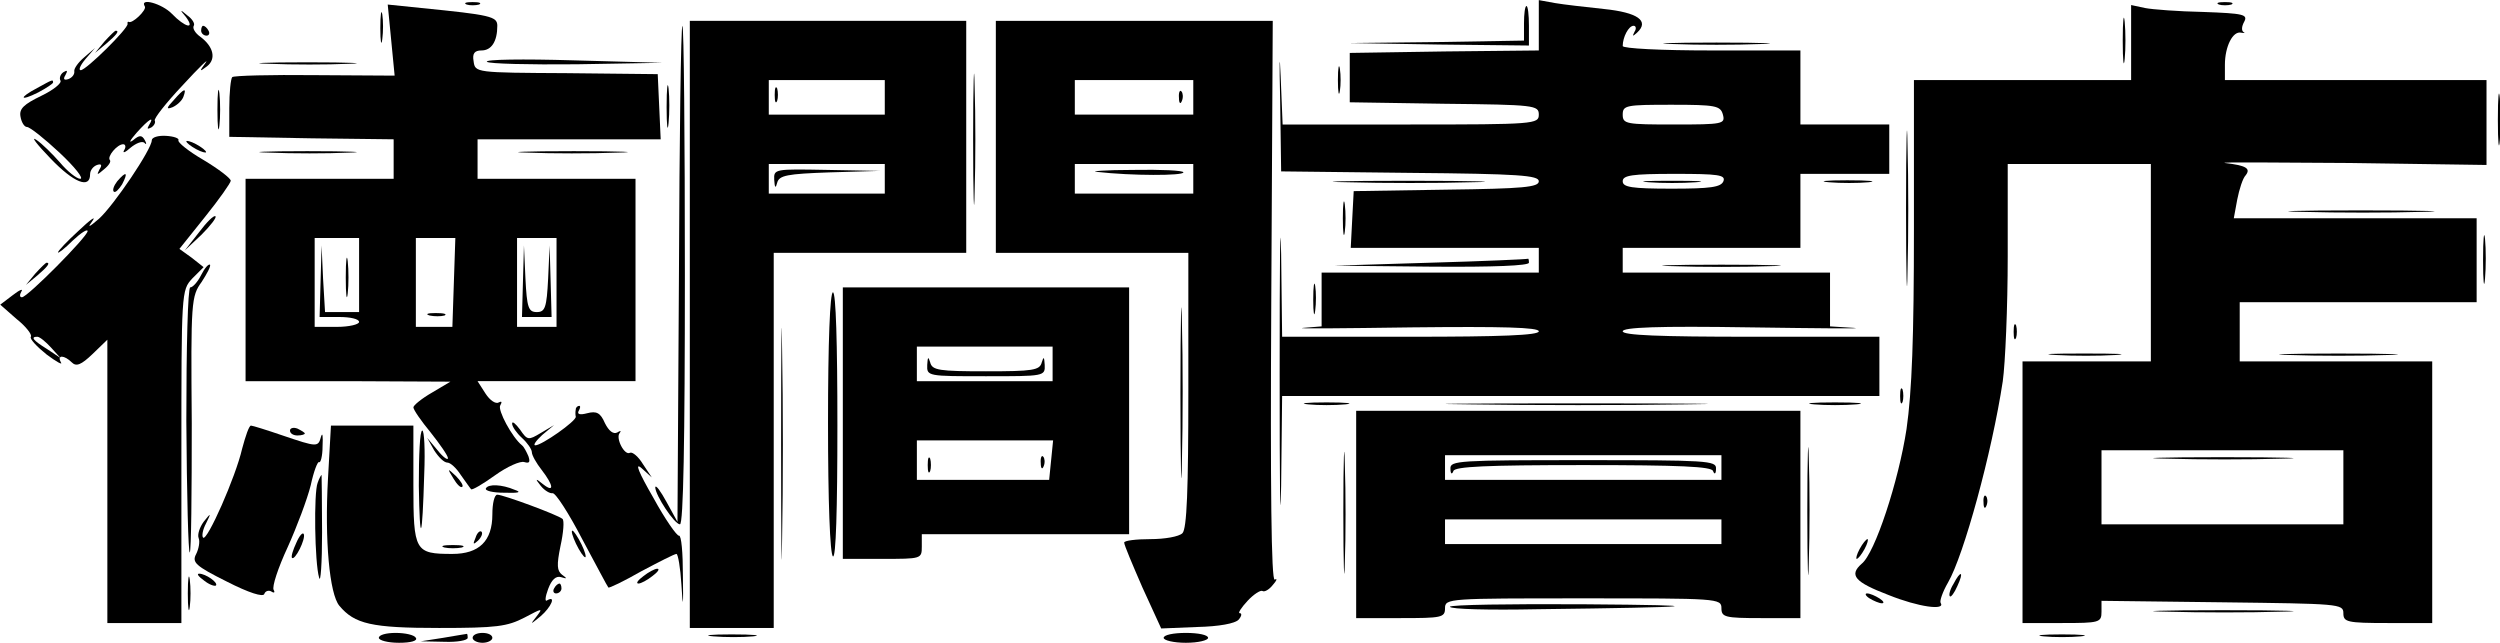 <?xml version="1.0" standalone="no"?>
<!DOCTYPE svg PUBLIC "-//W3C//DTD SVG 20010904//EN"
 "http://www.w3.org/TR/2001/REC-SVG-20010904/DTD/svg10.dtd">
<svg version="1.0" xmlns="http://www.w3.org/2000/svg"
 width="506.482pt" height="130.223pt" viewBox="0 0 506.482 130.223"
 preserveAspectRatio="xMidYMid meet">
<g transform="translate(-2.25,321.223) scale(0.1,-0.1)"
fill="#000000" stroke="none">
<path d="M316 3199 c4 -7 -26 -36 -33 -31 -1 1 -3 -1 -2 -4 2 -9 -84 -94 -95
-94 -5 0 -1 10 10 23 l19 22 -22 -19 c-12 -10 -21 -23 -20 -28 1 -6 -4 -13
-12 -16 -9 -3 -11 0 -6 8 5 9 4 11 -4 6 -6 -4 -9 -12 -6 -17 3 -5 -14 -19 -39
-31 -35 -17 -45 -26 -42 -42 2 -12 8 -21 13 -21 6 0 36 -24 66 -52 31 -29 50
-53 42 -53 -7 0 -26 15 -41 33 -15 17 -36 38 -48 46 -12 8 1 -9 29 -38 47 -49
80 -62 80 -32 0 8 6 16 14 19 9 3 11 0 5 -9 -6 -12 -5 -12 9 0 10 8 15 16 12
19 -6 7 15 32 27 32 5 0 6 -6 2 -12 -4 -7 2 -5 13 5 11 9 23 14 28 10 4 -5 5
-2 1 5 -6 11 -11 11 -24 0 -10 -7 -6 0 7 15 25 28 38 36 25 15 -4 -7 -3 -8 5
-4 6 4 9 10 7 14 -2 4 23 36 57 72 33 36 54 56 46 45 -13 -18 -13 -19 3 -7 19
15 13 40 -14 60 -10 7 -16 17 -13 22 3 4 -3 14 -13 21 -15 13 -16 12 -3 -3 20
-27 -2 -21 -28 6 -20 21 -67 34 -55 15z"/>
<path d="M968 3203 c6 -2 18 -2 25 0 6 3 1 5 -13 5 -14 0 -19 -2 -12 -5z"/>
<path d="M3140 3161 l0 -51 -191 -2 -192 -3 0 -50 0 -50 192 -3 c183 -2 191
-3 191 -22 0 -19 -8 -20 -260 -20 l-259 0 -4 98 c-2 53 -3 32 -1 -48 l2 -145
261 -3 c221 -2 261 -5 261 -17 0 -12 -31 -15 -187 -17 l-188 -3 -3 -57 -3 -58
191 0 190 0 0 -25 0 -25 -220 0 -220 0 0 -54 0 -55 -37 -3 c-21 -2 78 -1 220
1 184 2 257 0 257 -8 0 -8 -76 -11 -260 -11 l-260 0 -2 168 c-2 92 -3 -17 -3
-243 0 -225 1 -328 3 -227 l2 182 605 0 605 0 0 60 0 60 -260 0 c-186 0 -260
3 -260 11 0 8 71 11 258 8 141 -2 236 -3 210 -1 l-48 3 0 55 0 54 -210 0 -210
0 0 25 0 25 180 0 180 0 0 75 0 75 90 0 90 0 0 50 0 50 -90 0 -90 0 0 75 0 75
-180 0 c-103 0 -180 4 -180 9 0 18 12 41 22 41 5 0 6 -6 2 -12 -5 -10 -4 -10
5 -2 26 24 1 41 -67 48 -37 4 -82 9 -99 12 l-33 6 0 -51z m373 -181 c5 -19 0
-20 -99 -20 -97 0 -104 1 -104 20 0 19 7 20 99 20 90 0 99 -2 104 -20z m1
-135 c-5 -12 -26 -15 -105 -15 -81 0 -99 3 -99 15 0 12 18 15 105 15 89 0 104
-2 99 -15z"/>
<path d="M3363 2843 c26 -2 68 -2 95 0 26 2 4 3 -48 3 -52 0 -74 -1 -47 -3z"/>
<path d="M4518 3203 c6 -2 18 -2 25 0 6 3 1 5 -13 5 -14 0 -19 -2 -12 -5z"/>
<path d="M793 3155 c0 -27 2 -38 4 -22 2 15 2 37 0 50 -2 12 -4 0 -4 -28z"/>
<path d="M815 3131 l7 -72 -162 1 c-89 1 -164 -1 -167 -4 -3 -3 -6 -31 -6 -63
l0 -58 167 -3 166 -2 0 -40 0 -40 -150 0 -150 0 0 -205 0 -205 208 0 207 -1
-37 -22 c-21 -12 -38 -26 -38 -30 0 -5 16 -28 35 -51 19 -24 35 -47 35 -52 0
-5 -10 2 -21 16 l-21 25 14 -25 c9 -14 20 -25 27 -25 6 0 18 -11 27 -25 10
-14 19 -27 21 -29 2 -2 23 10 48 28 25 18 52 30 60 27 10 -3 12 0 8 12 -4 9
-9 19 -13 22 -20 16 -50 72 -44 81 4 7 3 9 -3 6 -6 -4 -18 4 -27 18 l-16 25
160 0 160 0 0 205 0 205 -160 0 -160 0 0 40 0 40 185 0 186 0 -3 66 -3 66
-185 2 c-184 1 -185 1 -188 24 -3 16 2 22 16 22 20 0 32 18 32 50 0 19 -14 22
-154 36 l-68 7 7 -72z m-65 -476 l0 -75 -35 0 -34 0 -4 68 -3 67 -2 -72 -2
-73 40 0 c22 0 40 -4 40 -10 0 -5 -20 -10 -45 -10 l-45 0 0 90 0 90 45 0 45 0
0 -75z m192 -15 l-3 -90 -37 0 -37 0 0 90 0 90 40 0 40 0 -3 -90z m208 0 l0
-90 -40 0 -40 0 0 90 0 90 40 0 40 0 0 -90z"/>
<path d="M723 2650 c0 -36 2 -50 4 -32 2 17 2 47 0 65 -2 17 -4 3 -4 -33z"/>
<path d="M893 2573 c9 -2 23 -2 30 0 6 3 -1 5 -18 5 -16 0 -22 -2 -12 -5z"/>
<path d="M1082 2643 l-2 -73 30 0 30 0 -2 73 -2 72 -3 -67 c-3 -59 -6 -68 -23
-68 -17 0 -20 9 -23 68 l-3 67 -2 -72z"/>
<path d="M3110 3165 l0 -35 -177 -3 -178 -2 183 -3 182 -2 0 40 c0 22 -2 40
-5 40 -3 0 -5 -16 -5 -35z"/>
<path d="M4323 3130 c0 -41 2 -58 4 -37 2 20 2 54 0 75 -2 20 -4 3 -4 -38z"/>
<path d="M4340 3126 l0 -76 -220 0 -220 0 0 -301 c0 -220 -4 -329 -15 -406
-16 -105 -64 -252 -91 -273 -26 -23 -14 -37 54 -63 62 -25 117 -32 106 -16 -2
4 4 22 15 41 32 55 89 263 111 408 5 36 10 149 10 253 l0 187 145 0 145 0 0
-200 0 -200 -130 0 -130 0 0 -265 0 -265 80 0 c76 0 80 1 80 23 l0 22 245 -3
c236 -3 245 -3 245 -22 0 -18 7 -20 90 -20 l90 0 0 265 0 265 -195 0 -195 0 0
60 0 60 240 0 240 0 0 85 0 85 -246 0 -246 0 7 38 c4 20 11 43 17 49 11 14 1
20 -42 25 -14 2 100 1 253 0 l277 -4 0 86 0 86 -265 0 -265 0 0 31 c0 37 16
69 33 65 6 -1 9 -1 5 1 -5 3 -4 12 1 21 8 15 -1 17 -83 20 -50 1 -103 5 -118
8 l-28 6 0 -76z m430 -901 l0 -75 -245 0 -245 0 0 75 0 75 245 0 245 0 0 -75z"/>
<path d="M4413 2283 c65 -2 168 -2 230 0 62 1 9 3 -118 3 -126 0 -177 -2 -112
-3z"/>
<path d="M1420 2555 l0 -615 85 0 85 0 0 380 0 380 195 0 195 0 0 235 0 235
-280 0 -280 0 0 -615z m395 460 l0 -35 -117 0 -118 0 0 35 0 35 118 0 117 0 0
-35z m0 -165 l0 -30 -117 0 -118 0 0 30 0 30 118 0 117 0 0 -30z"/>
<path d="M1592 3020 c0 -14 2 -19 5 -12 2 6 2 18 0 25 -3 6 -5 1 -5 -13z"/>
<path d="M1591 2848 c1 -17 3 -18 6 -6 4 15 20 18 106 21 l102 3 -107 2 c-106
2 -108 2 -107 -20z"/>
<path d="M2040 2935 l0 -235 195 0 195 0 0 -278 c0 -203 -3 -281 -12 -290 -7
-7 -36 -12 -65 -12 -29 0 -53 -3 -53 -7 0 -5 17 -45 37 -91 l38 -83 73 3 c44
1 77 7 84 15 6 7 7 13 2 13 -4 0 3 11 16 25 12 13 26 22 30 20 4 -3 14 3 21
12 8 9 10 14 4 11 -7 -4 -9 186 -7 563 l3 569 -281 0 -280 0 0 -235z m400 80
l0 -35 -120 0 -120 0 0 35 0 35 120 0 120 0 0 -35z m0 -165 l0 -30 -120 0
-120 0 0 30 0 30 120 0 120 0 0 -30z"/>
<path d="M2411 3014 c0 -11 3 -14 6 -6 3 7 2 16 -1 19 -3 4 -6 -2 -5 -13z"/>
<path d="M2245 2864 c70 -8 175 -8 175 -1 0 4 -46 6 -102 5 -57 0 -89 -3 -73
-4z"/>
<path d="M430 3150 c0 -5 5 -10 11 -10 5 0 7 5 4 10 -3 6 -8 10 -11 10 -2 0
-4 -4 -4 -10z"/>
<path d="M1398 2658 l-3 -503 -22 40 c-12 22 -22 36 -23 30 0 -16 39 -75 50
-75 7 0 10 170 10 505 0 278 -2 505 -5 505 -3 0 -6 -226 -7 -502z"/>
<path d="M234 3128 l-19 -23 23 19 c21 18 27 26 19 26 -2 0 -12 -10 -23 -22z"/>
<path d="M1994 2930 c0 -118 2 -167 3 -107 2 59 2 155 0 215 -1 59 -3 10 -3
-108z"/>
<path d="M3413 3123 c48 -2 126 -2 175 0 48 1 8 3 -88 3 -96 0 -136 -2 -87 -3z"/>
<path d="M1009 3087 c4 -4 86 -6 182 -5 l174 3 -182 5 c-100 3 -179 2 -174 -3z"/>
<path d="M568 3083 c46 -2 118 -2 160 0 42 1 5 3 -83 3 -88 0 -123 -2 -77 -3z"/>
<path d="M2733 3050 c0 -25 2 -35 4 -22 2 12 2 32 0 45 -2 12 -4 2 -4 -23z"/>
<path d="M1373 2995 c0 -38 2 -53 4 -32 2 20 2 52 0 70 -2 17 -4 1 -4 -38z"/>
<path d="M98 3034 c-38 -20 -36 -28 2 -9 17 9 30 18 30 20 0 7 -1 6 -32 -11z"/>
<path d="M463 2990 c0 -36 2 -50 4 -32 2 17 2 47 0 65 -2 17 -4 3 -4 -33z"/>
<path d="M5083 2970 c0 -47 2 -66 4 -42 2 23 2 61 0 85 -2 23 -4 4 -4 -43z"/>
<path d="M3884 2790 c0 -140 2 -198 3 -127 2 70 2 184 0 255 -1 70 -3 12 -3
-128z"/>
<path d="M375 3010 c-16 -17 -16 -20 -3 -15 9 4 19 13 22 21 7 19 2 18 -19 -6z"/>
<path d="M330 2928 c0 -18 -77 -132 -107 -159 -21 -18 -24 -19 -13 -4 8 11 -5
2 -28 -20 -23 -21 -42 -41 -42 -44 0 -3 14 8 30 24 17 16 30 24 30 19 0 -11
-122 -134 -133 -134 -5 0 -5 5 -1 12 4 6 -4 3 -18 -8 l-25 -19 33 -29 c19 -15
32 -32 29 -36 -3 -4 12 -20 32 -36 20 -15 33 -22 29 -16 -9 16 7 15 22 0 9 -9
19 -5 42 17 l30 29 0 -287 0 -287 75 0 75 0 0 337 c0 335 0 337 22 361 l23 23
-24 19 -25 18 52 65 c29 36 52 69 52 73 0 5 -25 24 -55 42 -31 18 -53 36 -51
40 2 4 -9 8 -25 9 -16 1 -29 -3 -29 -9z m-204 -420 l19 -21 -27 18 c-29 18
-34 25 -20 25 5 0 17 -10 28 -22z"/>
<path d="M400 2926 c0 -3 9 -10 20 -16 11 -6 20 -8 20 -6 0 3 -9 10 -20 16
-11 6 -20 8 -20 6z"/>
<path d="M568 2903 c46 -2 118 -2 160 0 42 1 5 3 -83 3 -88 0 -123 -2 -77 -3z"/>
<path d="M1092 2903 c48 -2 129 -2 180 0 51 1 12 3 -87 3 -99 0 -141 -2 -93
-3z"/>
<path d="M260 2845 c-7 -9 -10 -18 -7 -21 3 -3 10 4 17 15 13 25 8 27 -10 6z"/>
<path d="M2753 2843 c71 -2 183 -2 250 0 67 1 10 3 -128 3 -137 0 -192 -2
-122 -3z"/>
<path d="M3728 2843 c23 -2 59 -2 80 0 20 2 1 4 -43 4 -44 0 -61 -2 -37 -4z"/>
<path d="M2743 2770 c0 -30 2 -43 4 -27 2 15 2 39 0 55 -2 15 -4 2 -4 -28z"/>
<path d="M4688 2783 c68 -2 176 -2 240 0 64 1 9 3 -123 3 -132 0 -185 -2 -117
-3z"/>
<path d="M426 2742 l-29 -37 34 32 c18 18 31 35 28 37 -3 3 -18 -12 -33 -32z"/>
<path d="M5053 2685 c0 -44 2 -61 4 -37 2 23 2 59 0 80 -2 20 -4 1 -4 -43z"/>
<path d="M1605 2315 c0 -209 1 -296 2 -193 2 103 2 274 0 380 -1 106 -2 22 -2
-187z"/>
<path d="M2414 2415 c0 -154 2 -216 3 -137 2 79 2 205 0 280 -1 75 -3 11 -3
-143z"/>
<path d="M2920 2680 l-195 -6 198 -2 c126 -1 197 2 197 8 0 6 -1 9 -2 8 -2 -1
-91 -5 -198 -8z"/>
<path d="M94 2658 l-19 -23 23 19 c21 18 27 26 19 26 -2 0 -12 -10 -23 -22z"/>
<path d="M430 2655 c-7 -14 -17 -25 -22 -25 -5 0 -8 -122 -8 -271 1 -149 4
-269 7 -266 3 3 4 121 4 262 -2 247 -1 257 20 286 11 17 19 32 17 35 -3 2 -11
-7 -18 -21z"/>
<path d="M3413 2673 c53 -2 141 -2 195 0 53 1 9 3 -98 3 -107 0 -151 -2 -97
-3z"/>
<path d="M2683 2605 c0 -27 2 -38 4 -22 2 15 2 37 0 50 -2 12 -4 0 -4 -28z"/>
<path d="M1730 2355 l0 -275 80 0 c79 0 80 0 80 25 l0 25 210 0 210 0 0 250 0
250 -290 0 -290 0 0 -275z m425 120 l0 -35 -137 0 -138 0 0 35 0 35 138 0 137
0 0 -35z m-3 -195 l-4 -40 -134 0 -134 0 0 40 0 40 138 0 138 0 -4 -40z"/>
<path d="M1901 2473 c-1 -23 1 -23 119 -23 118 0 120 0 119 23 -1 16 -2 18 -6
5 -4 -16 -18 -18 -113 -18 -95 0 -109 2 -113 18 -4 13 -5 11 -6 -5z"/>
<path d="M1902 2270 c0 -14 2 -19 5 -12 2 6 2 18 0 25 -3 6 -5 1 -5 -13z"/>
<path d="M2131 2274 c0 -11 3 -14 6 -6 3 7 2 16 -1 19 -3 4 -6 -2 -5 -13z"/>
<path d="M1700 2356 c0 -159 4 -267 10 -271 6 -4 9 94 9 265 0 167 -3 270 -9
270 -6 0 -10 -101 -10 -264z"/>
<path d="M4102 2540 c0 -14 2 -19 5 -12 2 6 2 18 0 25 -3 6 -5 1 -5 -13z"/>
<path d="M4188 2493 c34 -2 88 -2 120 0 31 2 3 3 -63 3 -66 0 -92 -1 -57 -3z"/>
<path d="M4663 2493 c53 -2 141 -2 195 0 53 1 9 3 -98 3 -107 0 -151 -2 -97
-3z"/>
<path d="M3872 2410 c0 -14 2 -19 5 -12 2 6 2 18 0 25 -3 6 -5 1 -5 -13z"/>
<path d="M2673 2393 c20 -2 54 -2 75 0 20 2 3 4 -38 4 -41 0 -58 -2 -37 -4z"/>
<path d="M3003 2393 c120 -2 314 -2 430 0 117 1 19 2 -218 2 -236 0 -332 -1
-212 -2z"/>
<path d="M3698 2393 c23 -2 61 -2 85 0 23 2 4 4 -43 4 -47 0 -66 -2 -42 -4z"/>
<path d="M1189 2383 c-1 -5 -1 -11 0 -15 1 -9 -69 -58 -82 -58 -5 0 1 9 14 21
l24 20 -27 -16 c-25 -15 -27 -15 -42 7 -9 12 -16 18 -16 12 0 -6 9 -19 20 -29
11 -10 20 -23 20 -29 0 -6 9 -22 20 -36 24 -31 26 -47 3 -29 -16 13 -17 12 -5
-3 8 -10 19 -16 24 -15 6 1 33 -41 60 -93 28 -52 51 -96 53 -98 1 -2 32 13 67
33 36 19 67 35 71 35 3 0 8 -28 10 -62 3 -51 4 -47 3 19 0 45 -3 81 -8 80 -4
-1 -28 33 -52 77 -30 52 -38 72 -24 60 l21 -19 -18 27 c-9 15 -21 25 -26 23
-11 -7 -30 30 -21 40 4 5 1 5 -5 1 -8 -4 -17 3 -25 19 -9 21 -17 25 -36 20
-15 -4 -21 -2 -17 5 3 5 4 10 1 10 -3 0 -7 -3 -7 -7z"/>
<path d="M2770 2170 l0 -210 90 0 c83 0 90 1 90 20 0 20 7 20 280 20 273 0
280 0 280 -20 0 -18 7 -20 80 -20 l80 0 0 210 0 210 -450 0 -450 0 0 -210z
m740 95 l0 -25 -280 0 -280 0 0 25 0 25 280 0 280 0 0 -25z m0 -130 l0 -25
-280 0 -280 0 0 25 0 25 280 0 280 0 0 -25z"/>
<path d="M2961 2263 c0 -11 3 -13 6 -5 3 9 66 12 263 12 197 0 260 -3 263 -12
3 -8 6 -6 6 5 1 16 -18 17 -269 17 -251 0 -270 -1 -269 -17z"/>
<path d="M3684 2175 c0 -115 2 -161 3 -102 2 59 2 154 0 210 -1 56 -3 8 -3
-108z"/>
<path d="M2744 2175 c0 -110 2 -156 3 -103 2 53 2 143 0 200 -1 57 -3 13 -3
-97z"/>
<path d="M513 2303 c-13 -57 -71 -188 -79 -180 -3 3 -1 16 6 29 11 22 10 22
-5 3 -8 -11 -13 -26 -10 -33 3 -7 0 -22 -5 -32 -9 -17 -2 -24 62 -56 45 -23
74 -32 76 -25 2 6 9 8 14 5 6 -4 8 -2 5 3 -4 6 9 45 28 86 19 42 40 98 47 126
6 28 14 49 17 47 3 -2 7 12 7 32 1 21 0 29 -3 20 -6 -22 -7 -22 -78 2 -32 11
-61 20 -64 20 -4 0 -11 -21 -18 -47z"/>
<path d="M610 2340 c0 -6 7 -10 15 -10 8 0 15 2 15 4 0 2 -7 6 -15 10 -8 3
-15 1 -15 -4z"/>
<path d="M687 2243 c-7 -125 3 -234 23 -258 31 -37 65 -45 202 -45 117 0 138
3 173 21 36 19 38 20 25 3 -14 -18 -14 -18 8 0 21 18 32 43 13 32 -5 -4 -4 7
2 23 7 19 16 27 26 24 13 -4 13 -3 2 5 -10 8 -11 19 -3 58 6 27 8 52 4 55 -9
8 -120 49 -132 49 -6 0 -10 -18 -10 -40 0 -54 -27 -80 -81 -80 -76 0 -79 5
-79 140 l0 120 -83 0 -84 0 -6 -107z"/>
<path d="M871 2228 c2 -123 7 -113 11 25 2 48 0 87 -4 87 -5 0 -7 -51 -7 -112z"/>
<path d="M941 2243 c7 -12 15 -20 18 -17 3 2 -3 12 -13 22 -17 16 -18 16 -5
-5z"/>
<path d="M666 2234 c-8 -20 -6 -162 3 -192 3 -13 6 29 6 92 0 64 -1 116 -1
116 -1 0 -5 -7 -8 -16z"/>
<path d="M1007 2223 c-3 -5 14 -9 37 -9 30 -1 36 1 21 6 -26 11 -53 12 -58 3z"/>
<path d="M4041 2194 c0 -11 3 -14 6 -6 3 7 2 16 -1 19 -3 4 -6 -2 -5 -13z"/>
<path d="M623 2113 c-7 -15 -11 -28 -9 -31 6 -6 28 38 24 48 -2 5 -9 -3 -15
-17z"/>
<path d="M986 2123 c-6 -14 -5 -15 5 -6 7 7 10 15 7 18 -3 3 -9 -2 -12 -12z"/>
<path d="M1181 2135 c0 -5 6 -21 14 -35 8 -14 14 -20 14 -15 0 6 -6 21 -14 35
-8 14 -14 21 -14 15z"/>
<path d="M3790 2100 c-6 -11 -8 -20 -6 -20 3 0 10 9 16 20 6 11 8 20 6 20 -3
0 -10 -9 -16 -20z"/>
<path d="M923 2103 c9 -2 25 -2 35 0 9 3 1 5 -18 5 -19 0 -27 -2 -17 -5z"/>
<path d="M403 2010 c0 -30 2 -43 4 -27 2 15 2 39 0 55 -2 15 -4 2 -4 -28z"/>
<path d="M1326 2045 c-11 -8 -16 -15 -10 -15 5 0 18 7 28 15 11 8 16 15 10 15
-5 0 -18 -7 -28 -15z"/>
<path d="M436 2036 c10 -8 21 -12 24 -10 5 6 -21 24 -34 24 -6 0 -1 -6 10 -14z"/>
<path d="M3980 2029 c-7 -11 -10 -23 -7 -25 2 -2 9 7 15 21 14 30 7 33 -8 4z"/>
<path d="M1145 2020 c-3 -5 -1 -10 4 -10 6 0 11 5 11 10 0 6 -2 10 -4 10 -3 0
-8 -4 -11 -10z"/>
<path d="M3810 2000 c8 -5 20 -10 25 -10 6 0 3 5 -5 10 -8 5 -19 10 -25 10 -5
0 -3 -5 5 -10z"/>
<path d="M2960 1983 c0 -5 80 -7 177 -5 336 4 367 8 96 10 -150 1 -273 -1
-273 -5z"/>
<path d="M4413 1973 c65 -2 168 -2 230 0 62 1 9 3 -118 3 -126 0 -177 -2 -112
-3z"/>
<path d="M790 1920 c0 -5 18 -10 41 -10 24 0 38 4 34 10 -3 6 -22 10 -41 10
-19 0 -34 -4 -34 -10z"/>
<path d="M920 1920 l-45 -7 48 -1 c26 -1 47 3 47 8 0 6 -1 9 -2 8 -2 0 -23 -4
-48 -8z"/>
<path d="M980 1920 c0 -5 9 -10 20 -10 11 0 20 5 20 10 0 6 -9 10 -20 10 -11
0 -20 -4 -20 -10z"/>
<path d="M1468 1923 c23 -2 59 -2 80 0 20 2 1 4 -43 4 -44 0 -61 -2 -37 -4z"/>
<path d="M2380 1920 c0 -5 20 -10 45 -10 25 0 45 5 45 10 0 6 -20 10 -45 10
-25 0 -45 -4 -45 -10z"/>
<path d="M4163 1923 c20 -2 54 -2 75 0 20 2 3 4 -38 4 -41 0 -58 -2 -37 -4z"/>
</g>
</svg>
